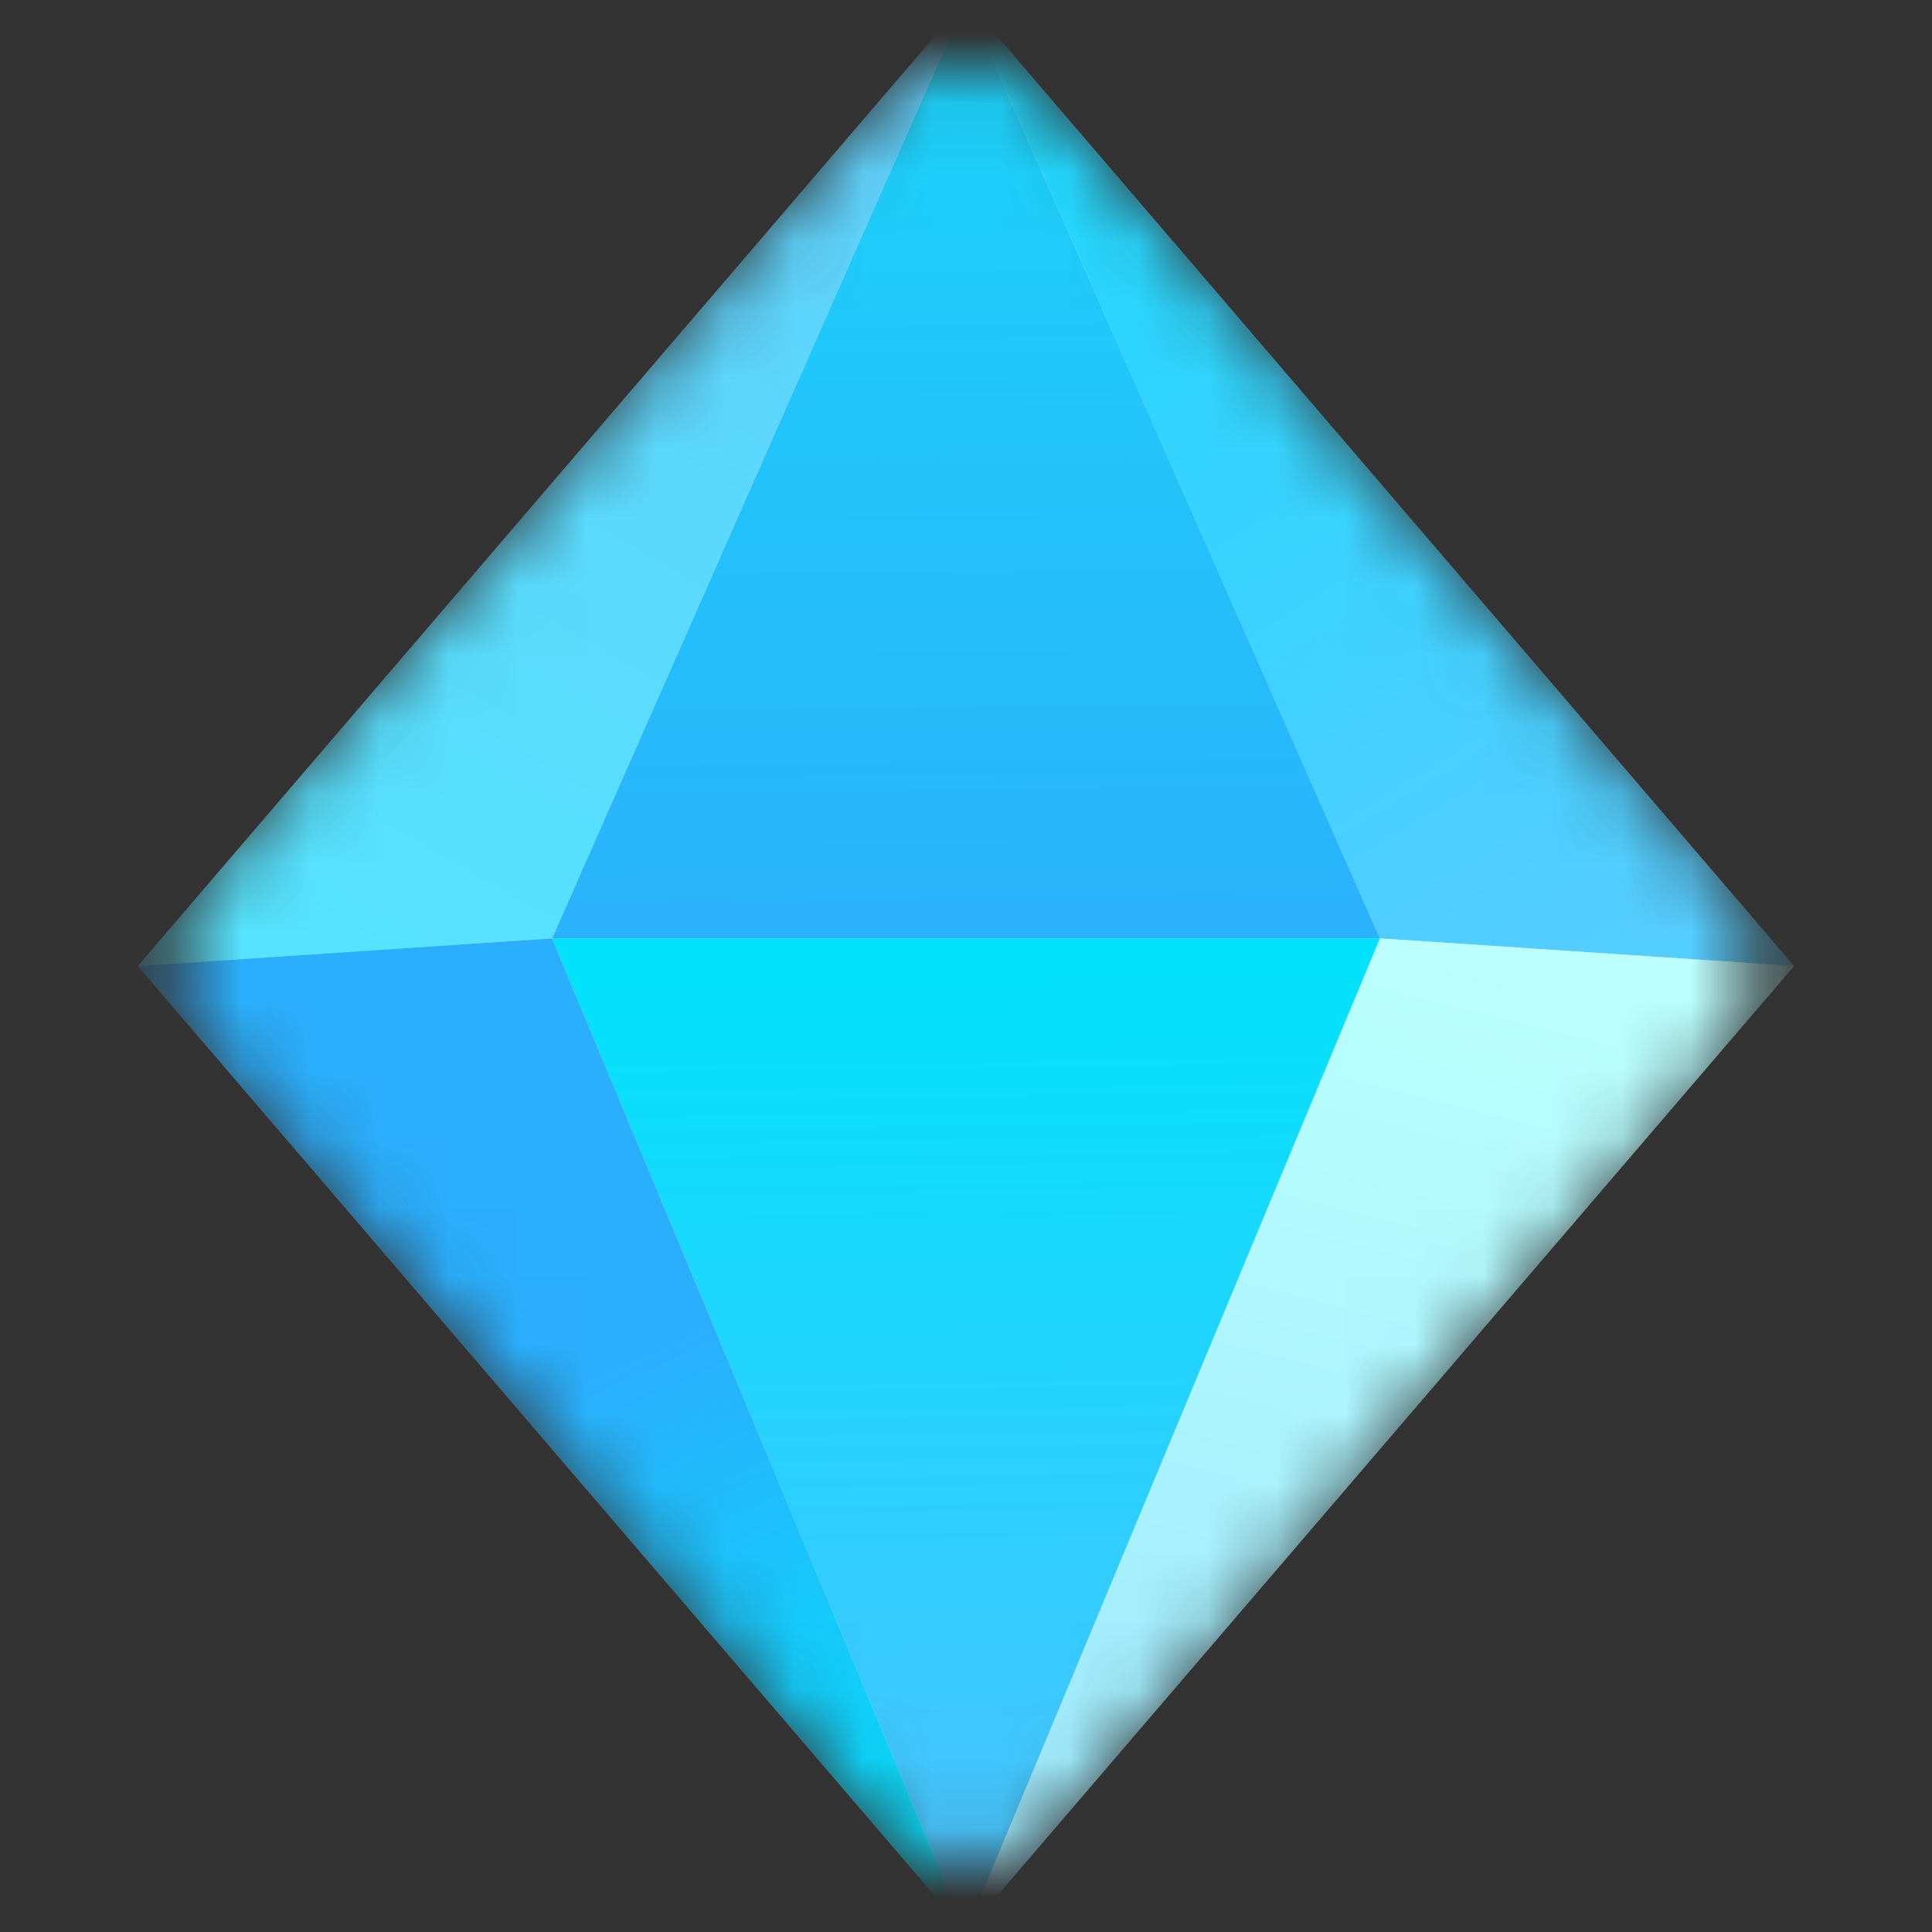 <svg width="28" height="28" fill="none" xmlns="http://www.w3.org/2000/svg"><rect width="100%" height="100%" fill="#333333" stroke="none"/><mask id="a" style="mask-type:alpha" maskUnits="userSpaceOnUse" x="0" y="0" width="28" height="28"><path fill="#D9D9D9" d="M0 0h28v28H0z"/></mask><g mask="url(#a)"><mask id="b" style="mask-type:alpha" maskUnits="userSpaceOnUse" x="2" y="0" width="24" height="28"><path d="M3.028 12.801 12.6 1.631a1.842 1.842 0 0 1 2.798 0l9.573 11.17c.592.69.592 1.708 0 2.398L15.4 26.369a1.842 1.842 0 0 1-2.798 0l-9.573-11.17a1.842 1.842 0 0 1 0-2.398Z" fill="#D9D9D9"/></mask><g mask="url(#b)"><path d="M2 14 14 0l12 14-12 14L2 14Z" fill="#D9D9D9"/><path d="M20 13.6H8L14 0l6 13.6Z" fill="url(#c)"/><path d="M8 13.6h12L14 28 8 13.6Z" fill="url(#d)"/><path d="M8 13.6 2 14 14 0 8 13.6Z" fill="url(#e)"/><path d="M8 13.6 2 14l12 14-6-14.4Z" fill="url(#f)"/><path d="m20 13.6 6 .4L14 0l6 13.6Z" fill="url(#g)"/><path d="m20 13.6 6 .4-12 14 6-14.4Z" fill="url(#h)"/></g></g><defs><linearGradient id="c" x1="14" y1="1.35" x2="14.155" y2="13.998" gradientUnits="userSpaceOnUse"><stop stop-color="#1BD1FA"/><stop offset="1" stop-color="#2BB1FC"/></linearGradient><linearGradient id="d" x1="14" y1="26.65" x2="13.845" y2="14.002" gradientUnits="userSpaceOnUse"><stop stop-color="#46C4FD"/><stop offset="1" stop-color="#02E2FB"/></linearGradient><linearGradient id="e" x1="12.85" y1=".95" x2="5.4" y2="14" gradientUnits="userSpaceOnUse"><stop stop-color="#60CFFC"/><stop offset="1" stop-color="#55E3FE"/></linearGradient><linearGradient id="f" x1="8.9" y1="19.8" x2="12.1" y2="26.9" gradientUnits="userSpaceOnUse"><stop stop-color="#2AAFFD"/><stop offset="1" stop-color="#06DCFC"/></linearGradient><linearGradient id="g" x1="15.6" y1="1.35" x2="23.1" y2="13.7" gradientUnits="userSpaceOnUse"><stop stop-color="#1FD8FE"/><stop offset="1" stop-color="#54CDFF"/></linearGradient><linearGradient id="h" x1="20" y1="13.6" x2="16.6" y2="27.05" gradientUnits="userSpaceOnUse"><stop stop-color="#BFF"/><stop offset="1" stop-color="#9DE9FC"/></linearGradient></defs></svg>